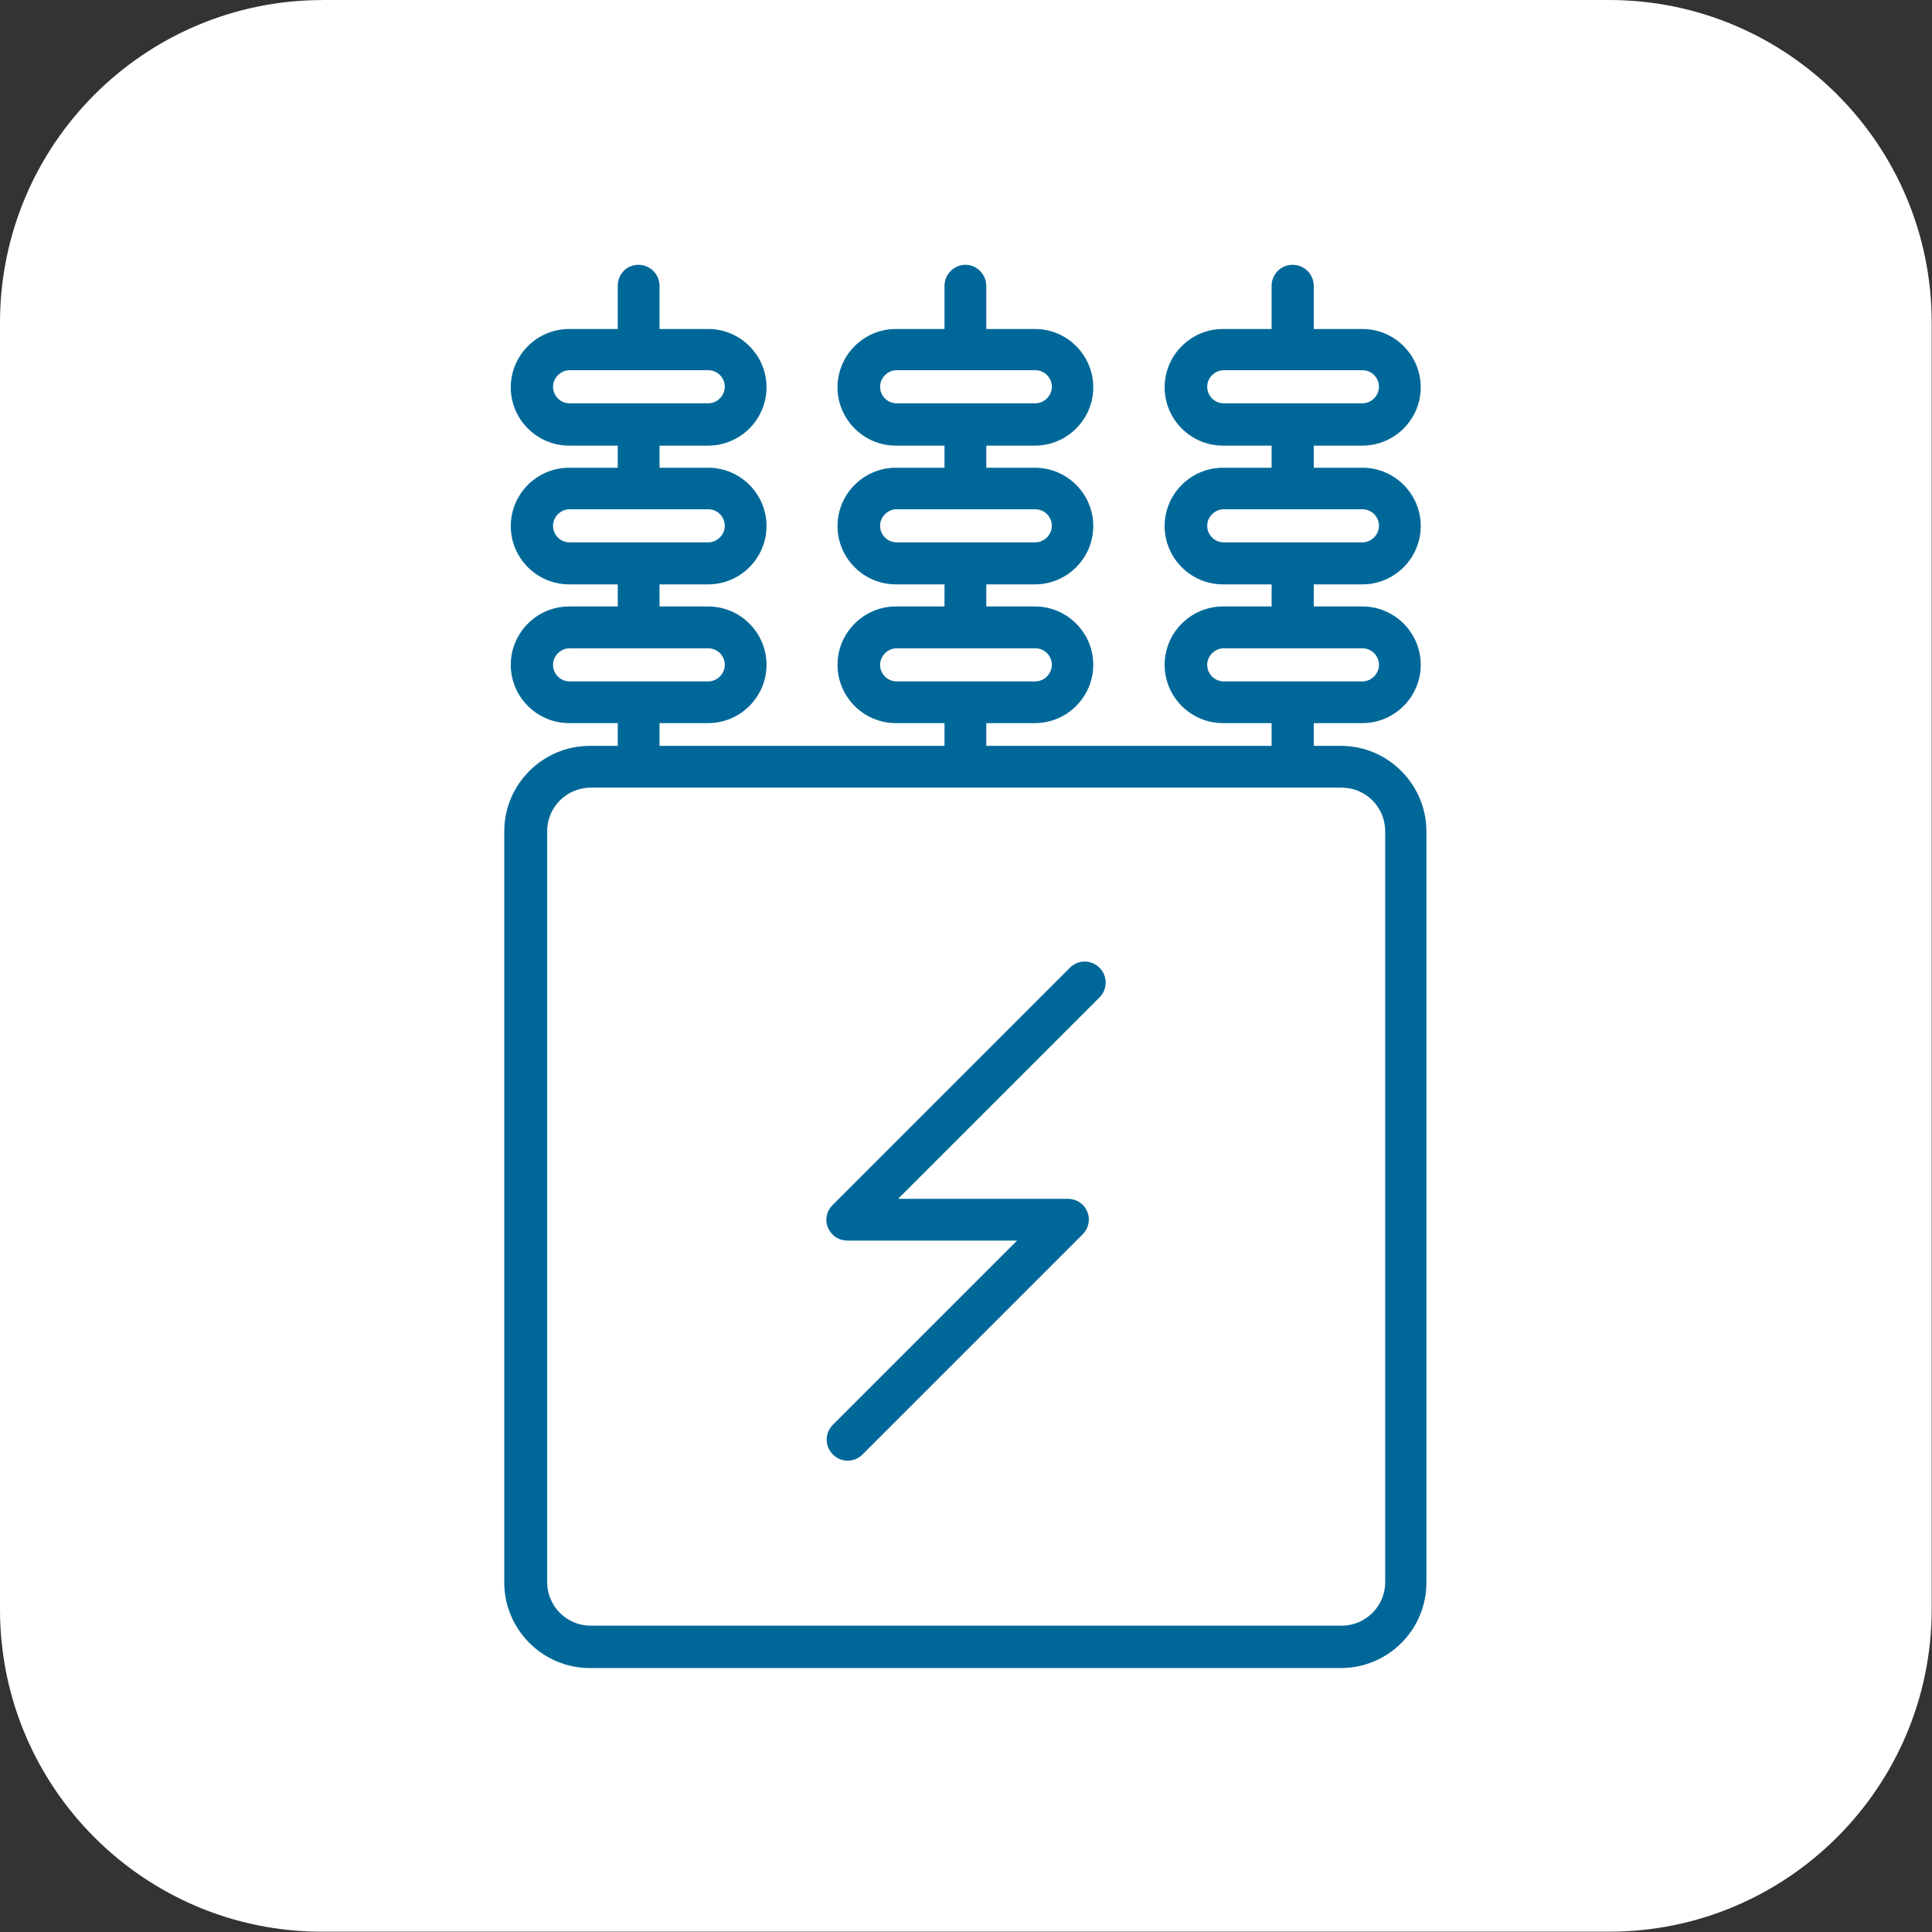 <!-- Generated by IcoMoon.io -->
<svg version="1.1" xmlns="http://www.w3.org/2000/svg" width="32" height="32" viewBox="0 0 32 32">
<rect x="0" y="0" width="32" height="32" fill="#333333" stroke="none"/>
<path fill="#fff" d="M5.343 0h21.309c2.949 0 5.343 2.394 5.343 5.343v21.309c0 2.949-2.394 5.343-5.343 5.343h-21.309c-2.949 0.006-5.343-2.389-5.343-5.337v-21.314c0-2.949 2.394-5.343 5.343-5.343z"></path>
<path fill="#006899" d="M18.211 16.52c0.137-0.137 0.137-0.354 0-0.491s-0.354-0.137-0.491 0l-3.931 3.931c-0.097 0.097-0.131 0.246-0.074 0.377s0.177 0.211 0.32 0.211h2.811l-3.051 3.051c-0.137 0.137-0.137 0.354 0 0.491 0.069 0.069 0.154 0.103 0.246 0.103s0.177-0.034 0.246-0.103l3.646-3.646c0.097-0.097 0.131-0.246 0.074-0.377-0.051-0.131-0.183-0.211-0.32-0.211h-2.811l3.337-3.337zM22.223 13.046c0.4 0 0.72 0.326 0.72 0.72v12.44c0 0.4-0.326 0.72-0.72 0.72h-12.44c-0.4 0-0.72-0.326-0.72-0.72v-12.44c0-0.4 0.326-0.72 0.72-0.72h12.44zM20.269 11.286c-0.154 0-0.274-0.126-0.274-0.274s0.126-0.274 0.274-0.274h2.297c0.154 0 0.274 0.126 0.274 0.274s-0.126 0.274-0.274 0.274h-2.297zM20.269 8.983c-0.154 0-0.274-0.126-0.274-0.274s0.126-0.274 0.274-0.274h2.297c0.154 0 0.274 0.126 0.274 0.274s-0.126 0.274-0.274 0.274h-2.297zM20.269 6.68c-0.154 0-0.274-0.126-0.274-0.274s0.126-0.274 0.274-0.274h2.297c0.154 0 0.274 0.126 0.274 0.274s-0.126 0.274-0.274 0.274h-2.297zM14.851 11.286c-0.154 0-0.274-0.126-0.274-0.274s0.126-0.274 0.274-0.274h2.297c0.154 0 0.274 0.126 0.274 0.274s-0.126 0.274-0.274 0.274h-2.297zM14.851 8.983c-0.154 0-0.274-0.126-0.274-0.274s0.126-0.274 0.274-0.274h2.297c0.154 0 0.274 0.126 0.274 0.274s-0.126 0.274-0.274 0.274h-2.297zM14.851 6.68c-0.154 0-0.274-0.126-0.274-0.274s0.126-0.274 0.274-0.274h2.297c0.154 0 0.274 0.126 0.274 0.274s-0.126 0.274-0.274 0.274h-2.297zM9.434 11.286c-0.154 0-0.274-0.126-0.274-0.274s0.126-0.274 0.274-0.274h2.297c0.154 0 0.274 0.126 0.274 0.274s-0.126 0.274-0.274 0.274h-2.297zM9.434 8.983c-0.154 0-0.274-0.126-0.274-0.274s0.126-0.274 0.274-0.274h2.297c0.154 0 0.274 0.126 0.274 0.274s-0.126 0.274-0.274 0.274h-2.297zM9.434 6.68c-0.154 0-0.274-0.126-0.274-0.274s0.126-0.274 0.274-0.274h2.297c0.154 0 0.274 0.126 0.274 0.274s-0.126 0.274-0.274 0.274h-2.297zM21.76 12.354v-0.377h0.806c0.531 0 0.966-0.434 0.966-0.966s-0.434-0.966-0.966-0.966h-0.806v-0.366h0.806c0.531 0 0.966-0.434 0.966-0.966s-0.434-0.966-0.966-0.966h-0.806v-0.366h0.806c0.531 0 0.966-0.434 0.966-0.966s-0.434-0.966-0.966-0.966h-0.806v-0.714c0-0.189-0.154-0.349-0.349-0.349s-0.349 0.154-0.349 0.349v0.714h-0.806c-0.531 0-0.966 0.434-0.966 0.966s0.434 0.966 0.966 0.966h0.806v0.366h-0.806c-0.531 0-0.966 0.434-0.966 0.966s0.434 0.966 0.966 0.966h0.806v0.366h-0.806c-0.531 0-0.966 0.434-0.966 0.966s0.434 0.966 0.966 0.966h0.806v0.377h-4.726v-0.377h0.806c0.531 0 0.966-0.434 0.966-0.966s-0.434-0.966-0.966-0.966h-0.806v-0.366h0.806c0.531 0 0.966-0.434 0.966-0.966s-0.434-0.966-0.966-0.966h-0.806v-0.366h0.806c0.531 0 0.966-0.434 0.966-0.966s-0.434-0.966-0.966-0.966h-0.806v-0.714c0-0.189-0.154-0.349-0.343-0.349s-0.349 0.154-0.349 0.349v0.714h-0.806c-0.531 0-0.966 0.434-0.966 0.966s0.434 0.966 0.966 0.966h0.806v0.366h-0.806c-0.531 0-0.966 0.434-0.966 0.966s0.434 0.966 0.966 0.966h0.806v0.366h-0.806c-0.531 0-0.966 0.434-0.966 0.966s0.434 0.966 0.966 0.966h0.806v0.377h-4.72v-0.377h0.806c0.531 0 0.966-0.434 0.966-0.966s-0.434-0.966-0.966-0.966h-0.806v-0.366h0.806c0.531 0 0.966-0.434 0.966-0.966s-0.434-0.966-0.966-0.966h-0.806v-0.366h0.806c0.531 0 0.966-0.434 0.966-0.966s-0.434-0.966-0.966-0.966h-0.806v-0.714c0-0.189-0.154-0.349-0.349-0.349s-0.343 0.154-0.343 0.349v0.714h-0.806c-0.531 0-0.966 0.434-0.966 0.966s0.434 0.966 0.966 0.966h0.806v0.366h-0.806c-0.531 0-0.966 0.434-0.966 0.966s0.434 0.966 0.966 0.966h0.806v0.366h-0.806c-0.531 0-0.966 0.434-0.966 0.966s0.434 0.966 0.966 0.966h0.806v0.377h-0.463c-0.777 0-1.417 0.634-1.417 1.417v12.44c0 0.777 0.634 1.417 1.417 1.417h12.44c0.783 0 1.417-0.634 1.417-1.417v-12.44c0-0.777-0.634-1.417-1.417-1.417h-0.451z"></path>
</svg>
